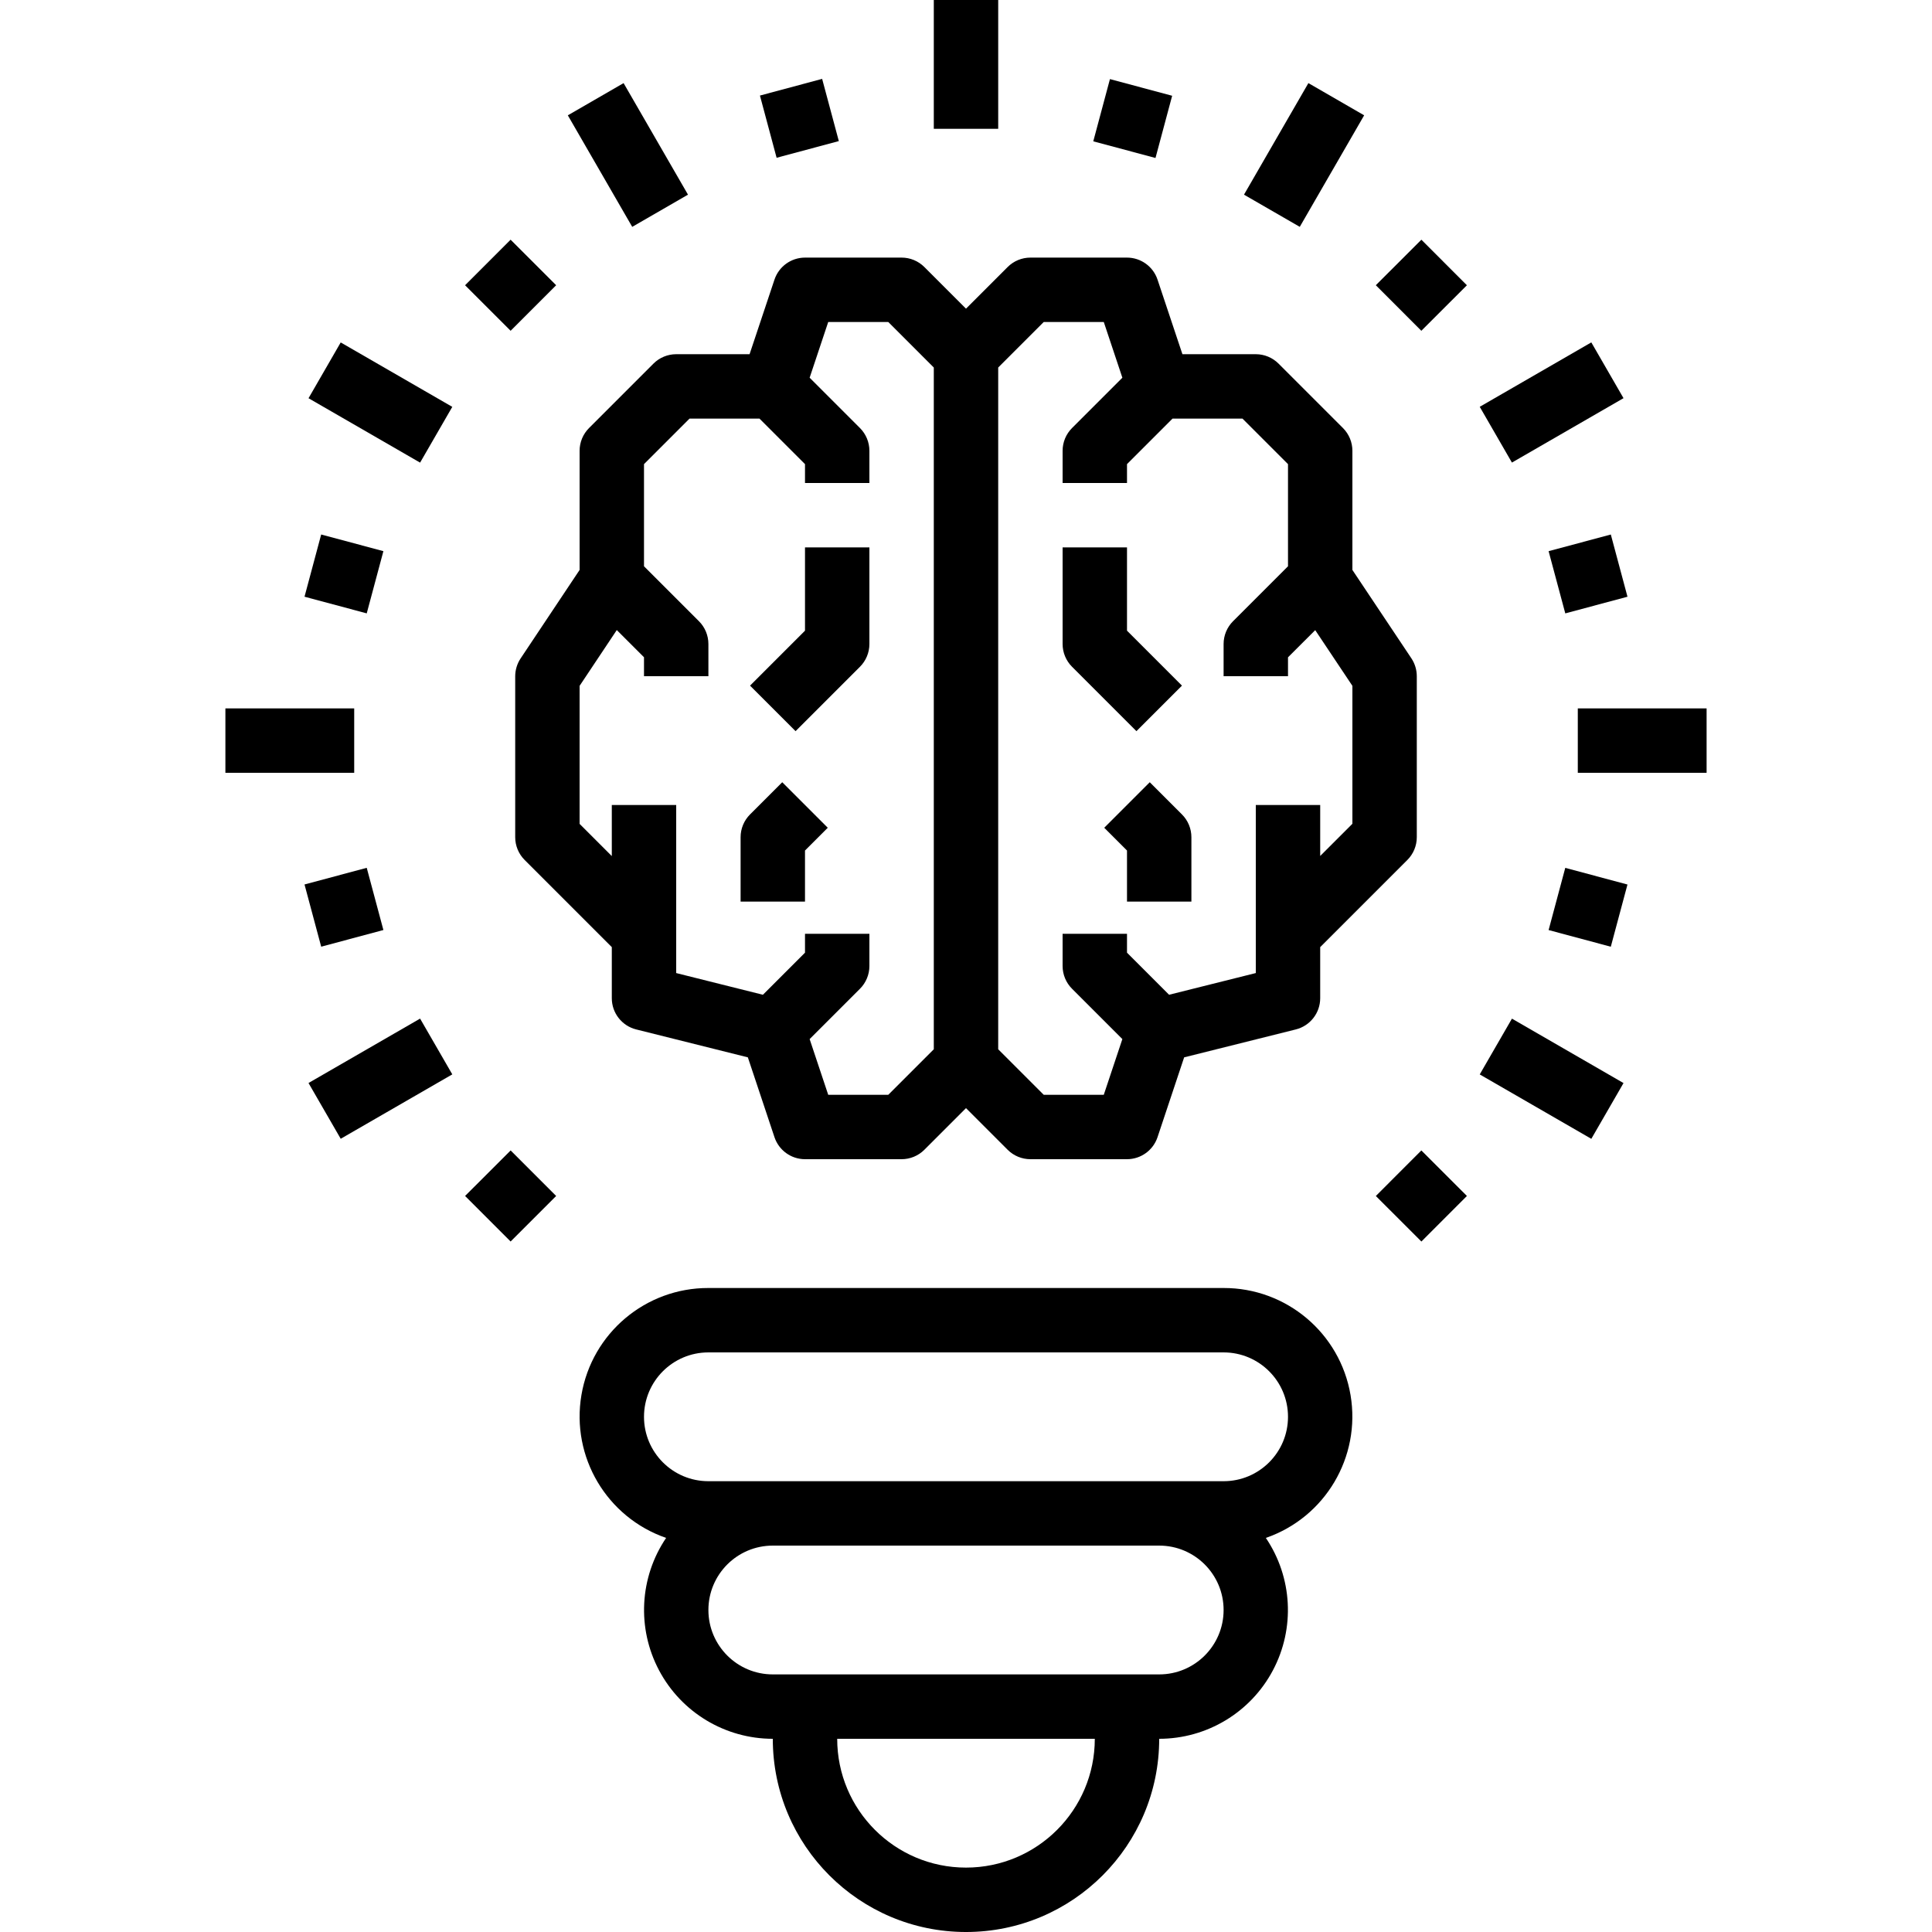 <svg xmlns="http://www.w3.org/2000/svg" height="480pt" viewBox="-56 0 480 480" width="480pt"><path d="m226.344 181.656 11.312-11.312-13.656-13.656v-20.688h-16v24c0 2.121.844 4.156 2.344 5.656zm0 0"></path><path d="m229.656 194.344-11.312 11.312 5.656 5.656v12.688h16v-16c0-2.121-.844-4.156-2.344-5.656zm0 0"></path><path d="m106.344 90.344-16 16c-1.5 1.5-2.344 3.535-2.344 5.656v29.602l-14.656 21.984c-.871 1.309-1.336 2.844-1.344 4.414v40c0 2.121.844 4.156 2.344 5.656l21.656 21.656v12.688c0 3.672 2.5 6.871 6.062 7.762l27.738 6.934 6.613 19.832c1.09 3.266 4.145 5.469 7.586 5.473h24c2.121 0 4.156-.844 5.656-2.344l10.344-10.344 10.344 10.344c1.5 1.5 3.535 2.344 5.656 2.344h24c3.441-.004 6.496-2.207 7.586-5.473l6.613-19.832 27.738-6.934c3.562-.891 6.062-4.09 6.062-7.762v-12.688l21.656-21.656c1.5-1.5 2.344-3.535 2.344-5.656v-40c-.004-1.578-.469-3.125-1.344-4.441l-14.656-21.957v-29.602c0-2.121-.844-4.156-2.344-5.656l-16-16c-1.5-1.5-3.535-2.344-5.656-2.344h-18.23l-6.184-18.527c-1.09-3.266-4.145-5.469-7.586-5.473h-24c-2.121 0-4.156.844-5.656 2.344l-10.344 10.344-10.344-10.344c-1.5-1.5-3.535-2.344-5.656-2.344h-24c-3.441.004-6.496 2.207-7.586 5.473l-6.184 18.527h-18.23c-2.121 0-4.156.844-5.656 2.344zm96.969-10.344h14.918l4.617 13.84-12.504 12.504c-1.5 1.5-2.344 3.535-2.344 5.656v8h16v-4.688l11.312-11.312h17.375l11.312 11.312v25.375l-13.656 13.656c-1.5 1.5-2.344 3.535-2.344 5.656v8h16v-4.688l6.762-6.754 9.238 13.84v34.266l-8 8v-12.664h-16v41.754l-21.543 5.391-10.457-10.457v-4.688h-16v8c0 2.121.844 4.156 2.344 5.656l12.504 12.504-4.617 13.84h-14.918l-11.312-11.312v-169.375zm-70.625 24 11.312 11.312v4.688h16v-8c0-2.121-.844-4.156-2.344-5.656l-12.504-12.504 4.617-13.84h14.918l11.312 11.312v169.375l-11.312 11.312h-14.918l-4.617-13.84 12.504-12.504c1.5-1.5 2.344-3.535 2.344-5.656v-8h-16v4.688l-10.457 10.457-21.543-5.391v-41.754h-16v12.688l-8-8v-34.289l9.238-13.863 6.762 6.754v4.711h16v-8c0-2.121-.844-4.156-2.344-5.656l-13.656-13.656v-25.375l11.312-11.312zm0 0"></path><path d="m157.656 165.656c1.5-1.5 2.344-3.535 2.344-5.656v-24h-16v20.688l-13.656 13.656 11.312 11.312zm0 0"></path><path d="m144 211.312 5.656-5.656-11.312-11.312-8 8c-1.5 1.5-2.344 3.535-2.344 5.656v16h16zm0 0"></path><path d="m248 320h-128c-15.602-.035-28.945 11.211-31.547 26.594-2.602 15.387 6.297 30.395 21.043 35.496-6.625 9.805-7.297 22.465-1.746 32.918 5.551 10.453 16.414 16.988 28.25 16.992 0 26.508 21.492 48 48 48s48-21.492 48-48c11.832-.008 22.695-6.543 28.242-16.996 5.551-10.449 4.879-23.109-1.746-32.914 14.746-5.098 23.645-20.109 21.043-35.492-2.598-15.383-15.938-26.629-31.539-26.598zm-64 144c-17.672 0-32-14.328-32-32h64c0 17.672-14.328 32-32 32zm48-48h-96c-8.836 0-16-7.164-16-16s7.164-16 16-16h96c8.836 0 16 7.164 16 16s-7.164 16-16 16zm16-48h-128c-8.836 0-16-7.164-16-16s7.164-16 16-16h128c8.836 0 16 7.164 16 16s-7.164 16-16 16zm0 0"></path><path d="m176 0h16v32h-16zm0 0"></path><path d="m132.805 23.742 15.453-4.145 4.145 15.457-15.457 4.145zm0 0"></path><path d="m59.547 70.871 11.309-11.32 11.32 11.312-11.312 11.316zm0 0"></path><path d="m19.656 148.25 4.141-15.457 15.457 4.141-4.141 15.457zm0 0"></path><path d="m19.656 219.746 15.457-4.141 4.141 15.453-15.453 4.145zm0 0"></path><path d="m59.551 297.133 11.316-11.309 11.309 11.316-11.316 11.309zm0 0"></path><path d="m285.824 297.141 11.309-11.316 11.316 11.309-11.309 11.32zm0 0"></path><path d="m328.746 231.07 4.141-15.453 15.453 4.141-4.141 15.453zm0 0"></path><path d="m328.746 136.938 15.457-4.141 4.141 15.457-15.453 4.141zm0 0"></path><path d="m285.82 70.863 11.316-11.309 11.312 11.316-11.32 11.312zm0 0"></path><path d="m215.621 35.109 4.141-15.457 15.457 4.141-4.141 15.457zm0 0"></path><path d="m85.074 28.652 13.855-8.004 16 27.715-13.855 8zm0 0"></path><path d="m20.652 98.938 7.996-13.859 27.723 16.004-8 13.855zm0 0"></path><path d="m0 176h32v16h-32zm0 0"></path><path d="m20.648 269.07 27.723-16 8 13.855-27.723 16zm0 0"></path><path d="m311.637 266.938 8-13.859 27.719 16.004-7.996 13.855zm0 0"></path><path d="m336 176h32v16h-32zm0 0"></path><path d="m311.637 101.07 27.719-16.004 8 13.859-27.723 16zm0 0"></path><path d="m253.066 48.363 16-27.715 13.855 8-15.996 27.711zm0 0"></path></svg>